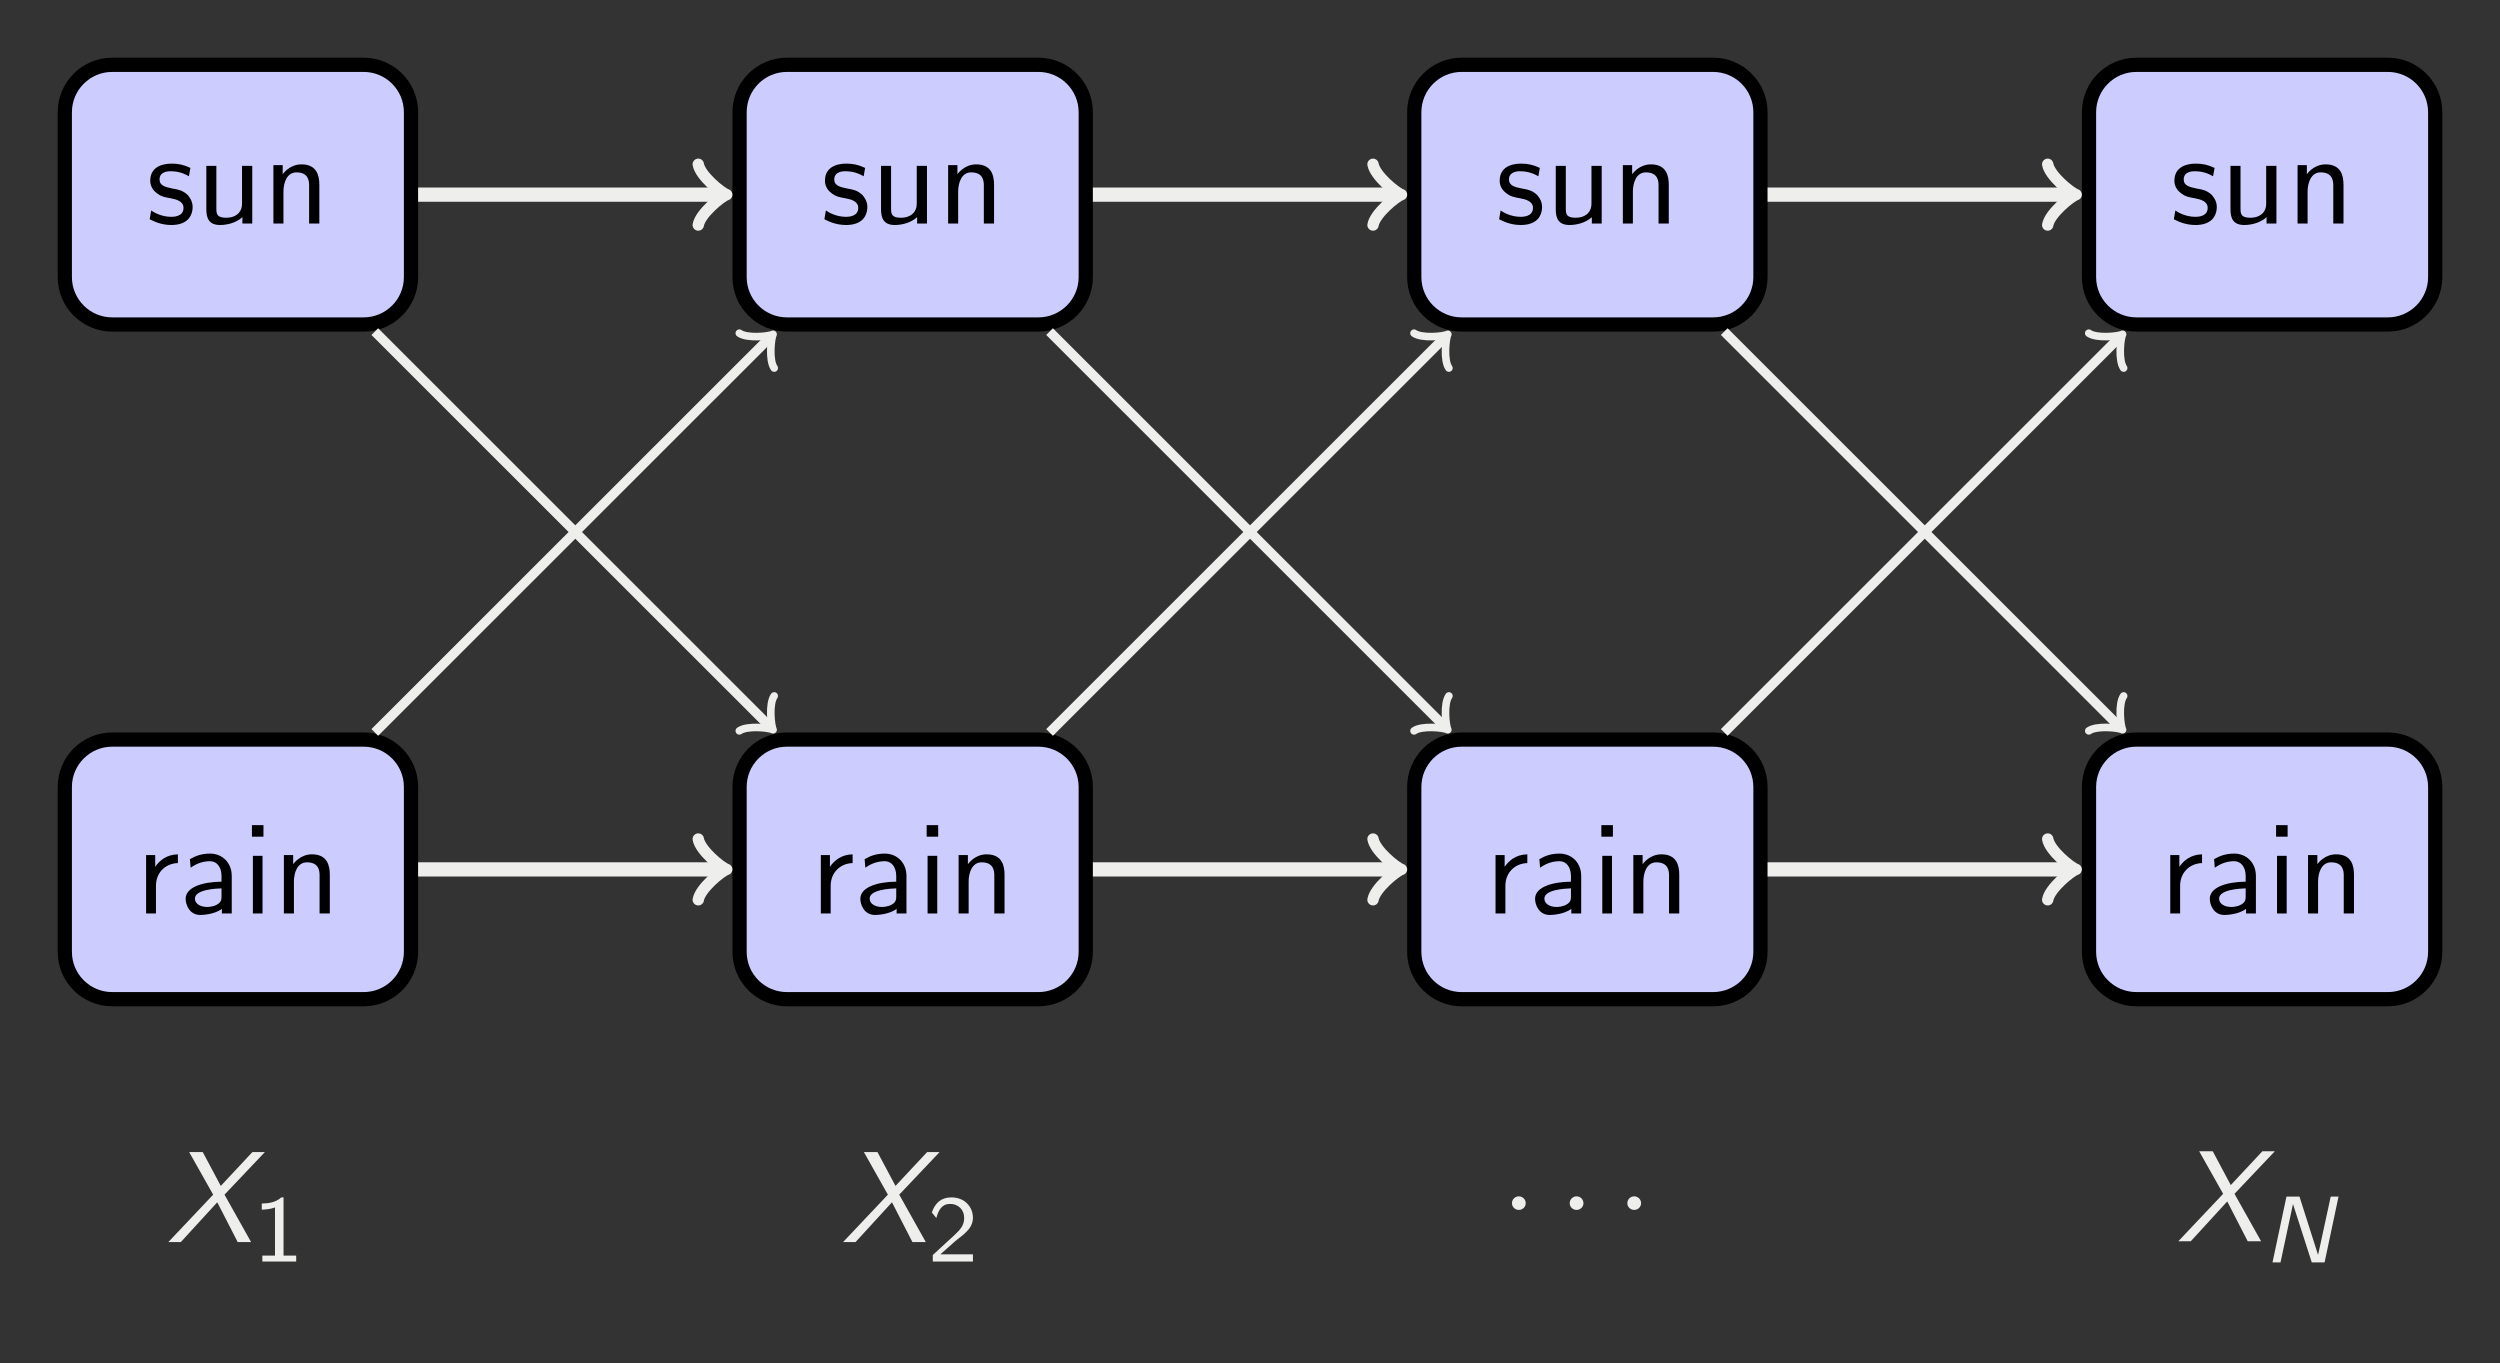 <?xml version="1.0" encoding="UTF-8"?>
<svg xmlns="http://www.w3.org/2000/svg" xmlns:xlink="http://www.w3.org/1999/xlink" width="210.061pt" height="114.556pt" viewBox="0 0 210.061 114.556" version="1.1">
<rect x="0" y="0" width="210.061" height="114.556" fill="#808080" stroke="none"/>
<defs>
<g>
<symbol overflow="visible" id="glyph0-0">
<path style="stroke:none;" d=""/>
</symbol>
<symbol overflow="visible" id="glyph0-1">
<path style="stroke:none;" d="M 3.734 -4.672 C 3.172 -4.938 2.719 -5.031 2.172 -5.031 C 1.891 -5.031 0.359 -5.031 0.359 -3.594 C 0.359 -3.062 0.672 -2.719 0.953 -2.516 C 1.281 -2.266 1.531 -2.219 2.125 -2.109 C 2.516 -2.031 3.156 -1.891 3.156 -1.312 C 3.156 -0.562 2.297 -0.562 2.125 -0.562 C 1.25 -0.562 0.625 -0.969 0.438 -1.094 L 0.312 -0.359 C 0.656 -0.188 1.25 0.125 2.141 0.125 C 2.328 0.125 2.938 0.125 3.406 -0.234 C 3.734 -0.484 3.922 -0.922 3.922 -1.391 C 3.922 -2 3.516 -2.359 3.5 -2.406 C 3.078 -2.781 2.781 -2.844 2.234 -2.938 C 1.641 -3.062 1.141 -3.172 1.141 -3.703 C 1.141 -4.391 1.922 -4.391 2.062 -4.391 C 2.406 -4.391 2.984 -4.344 3.609 -3.969 Z M 3.734 -4.672 "/>
</symbol>
<symbol overflow="visible" id="glyph0-2">
<path style="stroke:none;" d="M 4.75 -4.844 L 3.891 -4.844 L 3.891 -1.672 C 3.891 -0.859 3.281 -0.484 2.578 -0.484 C 1.812 -0.484 1.734 -0.766 1.734 -1.234 L 1.734 -4.844 L 0.891 -4.844 L 0.891 -1.188 C 0.891 -0.406 1.141 0.125 2.047 0.125 C 2.625 0.125 3.391 -0.047 3.922 -0.531 L 3.922 0 L 4.75 0 Z M 4.75 -4.844 "/>
</symbol>
<symbol overflow="visible" id="glyph0-3">
<path style="stroke:none;" d="M 4.75 -3.25 C 4.75 -3.969 4.578 -4.969 3.25 -4.969 C 2.266 -4.969 1.734 -4.219 1.672 -4.141 L 1.672 -4.906 L 0.891 -4.906 L 0.891 0 L 1.734 0 L 1.734 -2.672 C 1.734 -3.391 2 -4.297 2.828 -4.297 C 3.875 -4.297 3.891 -3.516 3.891 -3.172 L 3.891 0 L 4.75 0 Z M 4.75 -3.25 "/>
</symbol>
<symbol overflow="visible" id="glyph0-4">
<path style="stroke:none;" d="M 1.719 -2.328 C 1.719 -3.422 2.5 -4.203 3.562 -4.234 L 3.562 -4.969 C 2.594 -4.953 2 -4.422 1.656 -3.922 L 1.656 -4.906 L 0.891 -4.906 L 0.891 0 L 1.719 0 Z M 1.719 -2.328 "/>
</symbol>
<symbol overflow="visible" id="glyph0-5">
<path style="stroke:none;" d="M 4.359 -3.156 C 4.359 -4.266 3.562 -5.031 2.547 -5.031 C 1.844 -5.031 1.359 -4.859 0.844 -4.562 L 0.906 -3.844 C 1.469 -4.25 2.016 -4.391 2.547 -4.391 C 3.062 -4.391 3.5 -3.953 3.5 -3.141 L 3.5 -2.672 C 1.859 -2.656 0.484 -2.188 0.484 -1.234 C 0.484 -0.766 0.781 0.125 1.719 0.125 C 1.875 0.125 2.906 0.094 3.531 -0.391 L 3.531 0 L 4.359 0 Z M 3.5 -1.438 C 3.5 -1.234 3.5 -0.953 3.125 -0.75 C 2.812 -0.562 2.406 -0.547 2.281 -0.547 C 1.75 -0.547 1.266 -0.797 1.266 -1.25 C 1.266 -2.016 3.031 -2.094 3.5 -2.109 Z M 3.5 -1.438 "/>
</symbol>
<symbol overflow="visible" id="glyph0-6">
<path style="stroke:none;" d="M 1.781 -7.422 L 0.812 -7.422 L 0.812 -6.453 L 1.781 -6.453 Z M 1.703 -4.844 L 0.891 -4.844 L 0.891 0 L 1.703 0 Z M 1.703 -4.844 "/>
</symbol>
<symbol overflow="visible" id="glyph1-0">
<path style="stroke:none;" d=""/>
</symbol>
<symbol overflow="visible" id="glyph1-1">
<path style="stroke:none;" d="M 4.875 -3.984 L 8.266 -7.562 L 7.219 -7.562 L 4.562 -4.719 L 3.047 -7.562 L 1.906 -7.562 L 3.922 -3.984 L 0.156 0 L 1.203 0 L 4.266 -3.344 L 5.984 0 L 7.109 0 Z M 4.875 -3.984 "/>
</symbol>
<symbol overflow="visible" id="glyph2-0">
<path style="stroke:none;" d=""/>
</symbol>
<symbol overflow="visible" id="glyph2-1">
<path style="stroke:none;" d="M 2.562 -5.391 L 2.375 -5.391 C 1.859 -4.922 1.219 -4.891 0.734 -4.875 L 0.734 -4.359 C 1.047 -4.375 1.438 -4.391 1.844 -4.547 L 1.844 -0.5 L 0.781 -0.5 L 0.781 0 L 3.625 0 L 3.625 -0.5 L 2.562 -0.5 Z M 2.562 -5.391 "/>
</symbol>
<symbol overflow="visible" id="glyph2-2">
<path style="stroke:none;" d="M 2.25 -0.609 C 2.156 -0.609 2.062 -0.609 1.969 -0.609 L 1.062 -0.609 L 2.297 -1.703 C 2.438 -1.828 2.828 -2.125 2.984 -2.25 C 3.328 -2.562 3.797 -2.984 3.797 -3.672 C 3.797 -4.578 3.125 -5.391 1.984 -5.391 C 1.141 -5.391 0.625 -4.938 0.344 -4.125 L 0.719 -3.656 C 0.906 -4.328 1.188 -4.844 1.875 -4.844 C 2.547 -4.844 3.062 -4.375 3.062 -3.656 C 3.062 -3 2.672 -2.625 2.188 -2.172 C 2.031 -2.016 1.609 -1.656 1.438 -1.484 C 1.203 -1.281 0.656 -0.75 0.422 -0.547 L 0.422 0 L 3.797 0 L 3.797 -0.609 Z M 2.25 -0.609 "/>
</symbol>
<symbol overflow="visible" id="glyph3-0">
<path style="stroke:none;" d=""/>
</symbol>
<symbol overflow="visible" id="glyph3-1">
<path style="stroke:none;" d="M 2.094 -2.719 C 2.094 -3.047 1.828 -3.297 1.516 -3.297 C 1.203 -3.297 0.938 -3.047 0.938 -2.719 C 0.938 -2.406 1.203 -2.156 1.516 -2.156 C 1.828 -2.156 2.094 -2.406 2.094 -2.719 Z M 2.094 -2.719 "/>
</symbol>
<symbol overflow="visible" id="glyph4-0">
<path style="stroke:none;" d=""/>
</symbol>
<symbol overflow="visible" id="glyph4-1">
<path style="stroke:none;" d="M 6.344 -5.531 L 5.688 -5.531 L 4.625 -0.625 L 3.062 -5.531 L 1.969 -5.531 L 0.797 0 L 1.469 0 L 2.516 -4.906 L 4.094 0 L 5.172 0 Z M 6.344 -5.531 "/>
</symbol>
</g>
<clipPath id="clip1">
  <path d="M 0 0 L 210.062 0 L 210.062 114.555 L 0 114.555 Z M 0 0 "/>
</clipPath>
<clipPath id="clip2">
  <path d="M 158 0 L 210.062 0 L 210.062 45 L 158 45 Z M 158 0 "/>
</clipPath>
<clipPath id="clip3">
  <path d="M 158 45 L 210.062 45 L 210.062 101 L 158 101 Z M 158 45 "/>
</clipPath>
</defs>
<g id="surface1">
<g clip-path="url(#clip1)" clip-rule="nonzero">
<path style=" stroke:none;fill-rule:nonzero;fill:rgb(20%,20%,20%);fill-opacity:1;" d="M 0 114.559 L 0 0 L 210.062 0 L 210.062 114.559 Z M 0 114.559 "/>
</g>
<path style="fill-rule:nonzero;fill:rgb(79.999%,79.999%,100%);fill-opacity:1;stroke-width:1.196;stroke-linecap:butt;stroke-linejoin:miter;stroke:rgb(0%,0%,0%);stroke-opacity:1;stroke-miterlimit:10;" d="M 10.56 10.911 L -10.561 10.911 C -12.761 10.911 -14.546 9.126 -14.546 6.922 L -14.546 -6.925 C -14.546 -9.124 -12.761 -10.91 -10.561 -10.91 L 10.56 -10.91 C 12.763 -10.91 14.544 -9.124 14.544 -6.925 L 14.544 6.922 C 14.544 9.126 12.763 10.911 10.56 10.911 Z M 10.56 10.911 " transform="matrix(1,0,0,-1,19.991,16.356)"/>
<g style="fill:rgb(0%,0%,0%);fill-opacity:1;">
  <use xlink:href="#glyph0-1" x="12.264" y="18.78"/>
  <use xlink:href="#glyph0-2" x="16.445" y="18.78"/>
  <use xlink:href="#glyph0-3" x="22.082" y="18.78"/>
</g>
<path style="fill-rule:nonzero;fill:rgb(79.999%,79.999%,100%);fill-opacity:1;stroke-width:1.196;stroke-linecap:butt;stroke-linejoin:miter;stroke:rgb(0%,0%,0%);stroke-opacity:1;stroke-miterlimit:10;" d="M 67.255 10.911 L 46.134 10.911 C 43.931 10.911 42.15 9.126 42.15 6.922 L 42.15 -6.925 C 42.15 -9.124 43.931 -10.91 46.134 -10.91 L 67.255 -10.91 C 69.454 -10.91 71.239 -9.124 71.239 -6.925 L 71.239 6.922 C 71.239 9.126 69.454 10.911 67.255 10.911 Z M 67.255 10.911 " transform="matrix(1,0,0,-1,19.991,16.356)"/>
<g style="fill:rgb(0%,0%,0%);fill-opacity:1;">
  <use xlink:href="#glyph0-1" x="68.957" y="18.78"/>
  <use xlink:href="#glyph0-2" x="73.138" y="18.78"/>
  <use xlink:href="#glyph0-3" x="78.775" y="18.78"/>
</g>
<path style="fill-rule:nonzero;fill:rgb(79.999%,79.999%,100%);fill-opacity:1;stroke-width:1.196;stroke-linecap:butt;stroke-linejoin:miter;stroke:rgb(0%,0%,0%);stroke-opacity:1;stroke-miterlimit:10;" d="M 10.56 -45.785 L -10.561 -45.785 C -12.761 -45.785 -14.546 -47.57 -14.546 -49.769 L -14.546 -63.617 C -14.546 -65.82 -12.761 -67.601 -10.561 -67.601 L 10.56 -67.601 C 12.763 -67.601 14.544 -65.82 14.544 -63.617 L 14.544 -49.769 C 14.544 -47.57 12.763 -45.785 10.56 -45.785 Z M 10.56 -45.785 " transform="matrix(1,0,0,-1,19.991,16.356)"/>
<g style="fill:rgb(0%,0%,0%);fill-opacity:1;">
  <use xlink:href="#glyph0-4" x="11.385" y="76.754"/>
  <use xlink:href="#glyph0-5" x="15.113" y="76.754"/>
  <use xlink:href="#glyph0-6" x="20.356" y="76.754"/>
  <use xlink:href="#glyph0-3" x="22.962" y="76.754"/>
</g>
<path style="fill-rule:nonzero;fill:rgb(79.999%,79.999%,100%);fill-opacity:1;stroke-width:1.196;stroke-linecap:butt;stroke-linejoin:miter;stroke:rgb(0%,0%,0%);stroke-opacity:1;stroke-miterlimit:10;" d="M 67.255 -45.785 L 46.134 -45.785 C 43.931 -45.785 42.15 -47.57 42.15 -49.769 L 42.15 -63.617 C 42.15 -65.82 43.931 -67.601 46.134 -67.601 L 67.255 -67.601 C 69.454 -67.601 71.239 -65.82 71.239 -63.617 L 71.239 -49.769 C 71.239 -47.57 69.454 -45.785 67.255 -45.785 Z M 67.255 -45.785 " transform="matrix(1,0,0,-1,19.991,16.356)"/>
<g style="fill:rgb(0%,0%,0%);fill-opacity:1;">
  <use xlink:href="#glyph0-4" x="68.078" y="76.754"/>
  <use xlink:href="#glyph0-5" x="71.806" y="76.754"/>
  <use xlink:href="#glyph0-6" x="77.049" y="76.754"/>
  <use xlink:href="#glyph0-3" x="79.655" y="76.754"/>
</g>
<path style="fill-rule:nonzero;fill:rgb(79.999%,79.999%,100%);fill-opacity:1;stroke-width:1.196;stroke-linecap:butt;stroke-linejoin:miter;stroke:rgb(0%,0%,0%);stroke-opacity:1;stroke-miterlimit:10;" d="M 123.947 10.911 L 102.825 10.911 C 100.626 10.911 98.841 9.126 98.841 6.922 L 98.841 -6.925 C 98.841 -9.124 100.626 -10.91 102.825 -10.91 L 123.947 -10.91 C 126.15 -10.91 127.931 -9.124 127.931 -6.925 L 127.931 6.922 C 127.931 9.126 126.15 10.911 123.947 10.911 Z M 123.947 10.911 " transform="matrix(1,0,0,-1,19.991,16.356)"/>
<g style="fill:rgb(0%,0%,0%);fill-opacity:1;">
  <use xlink:href="#glyph0-1" x="125.65" y="18.78"/>
  <use xlink:href="#glyph0-2" x="129.831" y="18.78"/>
  <use xlink:href="#glyph0-3" x="135.468" y="18.78"/>
</g>
<path style=" stroke:none;fill-rule:nonzero;fill:rgb(79.999%,79.999%,100%);fill-opacity:1;" d="M 200.633 5.445 L 179.512 5.445 C 177.312 5.445 175.527 7.23 175.527 9.434 L 175.527 23.281 C 175.527 25.48 177.312 27.266 179.512 27.266 L 200.633 27.266 C 202.832 27.266 204.617 25.48 204.617 23.281 L 204.617 9.434 C 204.617 7.23 202.832 5.445 200.633 5.445 Z M 200.633 5.445 "/>
<g clip-path="url(#clip2)" clip-rule="nonzero">
<path style="fill:none;stroke-width:1.196;stroke-linecap:butt;stroke-linejoin:miter;stroke:rgb(0%,0%,0%);stroke-opacity:1;stroke-miterlimit:10;" d="M 180.642 10.911 L 159.521 10.911 C 157.321 10.911 155.536 9.126 155.536 6.922 L 155.536 -6.925 C 155.536 -9.124 157.321 -10.91 159.521 -10.91 L 180.642 -10.91 C 182.841 -10.91 184.626 -9.124 184.626 -6.925 L 184.626 6.922 C 184.626 9.126 182.841 10.911 180.642 10.911 Z M 180.642 10.911 " transform="matrix(1,0,0,-1,19.991,16.356)"/>
</g>
<g style="fill:rgb(0%,0%,0%);fill-opacity:1;">
  <use xlink:href="#glyph0-1" x="182.343" y="18.78"/>
  <use xlink:href="#glyph0-2" x="186.524" y="18.78"/>
  <use xlink:href="#glyph0-3" x="192.161" y="18.78"/>
</g>
<path style="fill-rule:nonzero;fill:rgb(79.999%,79.999%,100%);fill-opacity:1;stroke-width:1.196;stroke-linecap:butt;stroke-linejoin:miter;stroke:rgb(0%,0%,0%);stroke-opacity:1;stroke-miterlimit:10;" d="M 123.947 -45.785 L 102.825 -45.785 C 100.626 -45.785 98.841 -47.57 98.841 -49.769 L 98.841 -63.617 C 98.841 -65.82 100.626 -67.601 102.825 -67.601 L 123.947 -67.601 C 126.15 -67.601 127.931 -65.82 127.931 -63.617 L 127.931 -49.769 C 127.931 -47.57 126.15 -45.785 123.947 -45.785 Z M 123.947 -45.785 " transform="matrix(1,0,0,-1,19.991,16.356)"/>
<g style="fill:rgb(0%,0%,0%);fill-opacity:1;">
  <use xlink:href="#glyph0-4" x="124.771" y="76.754"/>
  <use xlink:href="#glyph0-5" x="128.499" y="76.754"/>
  <use xlink:href="#glyph0-6" x="133.742" y="76.754"/>
  <use xlink:href="#glyph0-3" x="136.348" y="76.754"/>
</g>
<path style=" stroke:none;fill-rule:nonzero;fill:rgb(79.999%,79.999%,100%);fill-opacity:1;" d="M 200.633 62.141 L 179.512 62.141 C 177.312 62.141 175.527 63.926 175.527 66.125 L 175.527 79.973 C 175.527 82.176 177.312 83.957 179.512 83.957 L 200.633 83.957 C 202.832 83.957 204.617 82.176 204.617 79.973 L 204.617 66.125 C 204.617 63.926 202.832 62.141 200.633 62.141 Z M 200.633 62.141 "/>
<g clip-path="url(#clip3)" clip-rule="nonzero">
<path style="fill:none;stroke-width:1.196;stroke-linecap:butt;stroke-linejoin:miter;stroke:rgb(0%,0%,0%);stroke-opacity:1;stroke-miterlimit:10;" d="M 180.642 -45.785 L 159.521 -45.785 C 157.321 -45.785 155.536 -47.57 155.536 -49.769 L 155.536 -63.617 C 155.536 -65.82 157.321 -67.601 159.521 -67.601 L 180.642 -67.601 C 182.841 -67.601 184.626 -65.82 184.626 -63.617 L 184.626 -49.769 C 184.626 -47.57 182.841 -45.785 180.642 -45.785 Z M 180.642 -45.785 " transform="matrix(1,0,0,-1,19.991,16.356)"/>
</g>
<g style="fill:rgb(0%,0%,0%);fill-opacity:1;">
  <use xlink:href="#glyph0-4" x="181.464" y="76.754"/>
  <use xlink:href="#glyph0-5" x="185.192" y="76.754"/>
  <use xlink:href="#glyph0-6" x="190.435" y="76.754"/>
  <use xlink:href="#glyph0-3" x="193.041" y="76.754"/>
</g>
<path style="fill:none;stroke-width:1.196;stroke-linecap:butt;stroke-linejoin:miter;stroke:rgb(93.332%,93.332%,92.548%);stroke-opacity:1;stroke-miterlimit:10;" d="M 15.142 0.001 L 40.595 0.001 " transform="matrix(1,0,0,-1,19.991,16.356)"/>
<path style="fill:none;stroke-width:0.956;stroke-linecap:round;stroke-linejoin:round;stroke:rgb(93.332%,93.332%,92.548%);stroke-opacity:1;stroke-miterlimit:10;" d="M -1.913 2.551 C -1.753 1.594 0.001 0.161 0.477 0.001 C 0.001 -0.16 -1.753 -1.593 -1.913 -2.55 " transform="matrix(1,0,0,-1,60.585,16.356)"/>
<path style="fill:none;stroke-width:0.797;stroke-linecap:butt;stroke-linejoin:miter;stroke:rgb(93.332%,93.332%,92.548%);stroke-opacity:1;stroke-miterlimit:10;" d="M 11.501 -11.507 L 44.693 -44.687 " transform="matrix(1,0,0,-1,19.991,16.356)"/>
<path style="fill:none;stroke-width:0.638;stroke-linecap:round;stroke-linejoin:round;stroke:rgb(93.332%,93.332%,92.548%);stroke-opacity:1;stroke-miterlimit:10;" d="M -1.555 2.074 C -1.422 1.295 0 0.132 0.387 -0.001 C -0 -0.128 -1.423 -1.296 -1.553 -2.072 " transform="matrix(0.707,0.707,0.707,-0.707,64.684,61.043)"/>
<path style="fill:none;stroke-width:0.797;stroke-linecap:butt;stroke-linejoin:miter;stroke:rgb(93.332%,93.332%,92.548%);stroke-opacity:1;stroke-miterlimit:10;" d="M 11.501 -45.187 L 44.693 -12.007 " transform="matrix(1,0,0,-1,19.991,16.356)"/>
<path style="fill:none;stroke-width:0.638;stroke-linecap:round;stroke-linejoin:round;stroke:rgb(93.332%,93.332%,92.548%);stroke-opacity:1;stroke-miterlimit:10;" d="M -1.553 2.072 C -1.423 1.295 -0 0.127 0.386 0 C 0.002 -0.13 -1.423 -1.296 -1.552 -2.072 " transform="matrix(0.707,-0.707,-0.707,-0.707,64.684,28.363)"/>
<path style="fill:none;stroke-width:1.196;stroke-linecap:butt;stroke-linejoin:miter;stroke:rgb(93.332%,93.332%,92.548%);stroke-opacity:1;stroke-miterlimit:10;" d="M 15.142 -56.695 L 40.595 -56.695 " transform="matrix(1,0,0,-1,19.991,16.356)"/>
<path style="fill:none;stroke-width:0.956;stroke-linecap:round;stroke-linejoin:round;stroke:rgb(93.332%,93.332%,92.548%);stroke-opacity:1;stroke-miterlimit:10;" d="M -1.913 2.55 C -1.753 1.593 0.001 0.159 0.477 -0.001 C 0.001 -0.161 -1.753 -1.595 -1.913 -2.552 " transform="matrix(1,0,0,-1,60.585,73.05)"/>
<path style="fill:none;stroke-width:1.196;stroke-linecap:butt;stroke-linejoin:miter;stroke:rgb(93.332%,93.332%,92.548%);stroke-opacity:1;stroke-miterlimit:10;" d="M 71.837 0.001 L 97.286 0.001 " transform="matrix(1,0,0,-1,19.991,16.356)"/>
<path style="fill:none;stroke-width:0.956;stroke-linecap:round;stroke-linejoin:round;stroke:rgb(93.332%,93.332%,92.548%);stroke-opacity:1;stroke-miterlimit:10;" d="M -1.912 2.551 C -1.751 1.594 -0.001 0.161 0.479 0.001 C -0.001 -0.16 -1.751 -1.593 -1.912 -2.55 " transform="matrix(1,0,0,-1,117.279,16.356)"/>
<path style="fill:none;stroke-width:1.196;stroke-linecap:butt;stroke-linejoin:miter;stroke:rgb(93.332%,93.332%,92.548%);stroke-opacity:1;stroke-miterlimit:10;" d="M 71.837 -56.695 L 97.286 -56.695 " transform="matrix(1,0,0,-1,19.991,16.356)"/>
<path style="fill:none;stroke-width:0.956;stroke-linecap:round;stroke-linejoin:round;stroke:rgb(93.332%,93.332%,92.548%);stroke-opacity:1;stroke-miterlimit:10;" d="M -1.912 2.55 C -1.751 1.593 -0.001 0.159 0.479 -0.001 C -0.001 -0.161 -1.751 -1.595 -1.912 -2.552 " transform="matrix(1,0,0,-1,117.279,73.05)"/>
<path style="fill:none;stroke-width:0.797;stroke-linecap:butt;stroke-linejoin:miter;stroke:rgb(93.332%,93.332%,92.548%);stroke-opacity:1;stroke-miterlimit:10;" d="M 68.197 -11.507 L 101.388 -44.687 " transform="matrix(1,0,0,-1,19.991,16.356)"/>
<path style="fill:none;stroke-width:0.638;stroke-linecap:round;stroke-linejoin:round;stroke:rgb(93.332%,93.332%,92.548%);stroke-opacity:1;stroke-miterlimit:10;" d="M -1.556 2.073 C -1.424 1.294 -0.002 0.13 0.388 0 C -0.002 -0.129 -1.424 -1.297 -1.554 -2.074 " transform="matrix(0.707,0.707,0.707,-0.707,121.378,61.043)"/>
<path style="fill:none;stroke-width:0.797;stroke-linecap:butt;stroke-linejoin:miter;stroke:rgb(93.332%,93.332%,92.548%);stroke-opacity:1;stroke-miterlimit:10;" d="M 68.197 -45.187 L 101.388 -12.007 " transform="matrix(1,0,0,-1,19.991,16.356)"/>
<path style="fill:none;stroke-width:0.638;stroke-linecap:round;stroke-linejoin:round;stroke:rgb(93.332%,93.332%,92.548%);stroke-opacity:1;stroke-miterlimit:10;" d="M -1.555 2.073 C -1.425 1.297 -0.002 0.129 0.387 -0.001 C 0.001 -0.128 -1.424 -1.294 -1.554 -2.07 " transform="matrix(0.707,-0.707,-0.707,-0.707,121.378,28.363)"/>
<path style="fill:none;stroke-width:1.196;stroke-linecap:butt;stroke-linejoin:miter;stroke:rgb(93.332%,93.332%,92.548%);stroke-opacity:1;stroke-miterlimit:10;" d="M 128.529 0.001 L 153.982 0.001 " transform="matrix(1,0,0,-1,19.991,16.356)"/>
<path style="fill:none;stroke-width:0.956;stroke-linecap:round;stroke-linejoin:round;stroke:rgb(93.332%,93.332%,92.548%);stroke-opacity:1;stroke-miterlimit:10;" d="M -1.914 2.551 C -1.754 1.594 0 0.161 0.477 0.001 C 0 -0.16 -1.754 -1.593 -1.914 -2.55 " transform="matrix(1,0,0,-1,173.972,16.356)"/>
<path style="fill:none;stroke-width:0.797;stroke-linecap:butt;stroke-linejoin:miter;stroke:rgb(93.332%,93.332%,92.548%);stroke-opacity:1;stroke-miterlimit:10;" d="M 124.888 -11.507 L 158.079 -44.687 " transform="matrix(1,0,0,-1,19.991,16.356)"/>
<path style="fill:none;stroke-width:0.638;stroke-linecap:round;stroke-linejoin:round;stroke:rgb(93.332%,93.332%,92.548%);stroke-opacity:1;stroke-miterlimit:10;" d="M -1.555 2.074 C -1.423 1.295 -0 0.132 0.389 0.002 C -0 -0.128 -1.423 -1.296 -1.553 -2.072 " transform="matrix(0.707,0.707,0.707,-0.707,178.071,61.043)"/>
<path style="fill:none;stroke-width:0.797;stroke-linecap:butt;stroke-linejoin:miter;stroke:rgb(93.332%,93.332%,92.548%);stroke-opacity:1;stroke-miterlimit:10;" d="M 124.888 -45.187 L 158.079 -12.007 " transform="matrix(1,0,0,-1,19.991,16.356)"/>
<path style="fill:none;stroke-width:0.638;stroke-linecap:round;stroke-linejoin:round;stroke:rgb(93.332%,93.332%,92.548%);stroke-opacity:1;stroke-miterlimit:10;" d="M -1.554 2.072 C -1.424 1.296 -0.001 0.128 0.389 -0.002 C 0.002 -0.129 -1.423 -1.295 -1.553 -2.071 " transform="matrix(0.707,-0.707,-0.707,-0.707,178.071,28.363)"/>
<path style="fill:none;stroke-width:1.196;stroke-linecap:butt;stroke-linejoin:miter;stroke:rgb(93.332%,93.332%,92.548%);stroke-opacity:1;stroke-miterlimit:10;" d="M 128.529 -56.695 L 153.982 -56.695 " transform="matrix(1,0,0,-1,19.991,16.356)"/>
<path style="fill:none;stroke-width:0.956;stroke-linecap:round;stroke-linejoin:round;stroke:rgb(93.332%,93.332%,92.548%);stroke-opacity:1;stroke-miterlimit:10;" d="M -1.914 2.55 C -1.754 1.593 0 0.159 0.477 -0.001 C 0 -0.161 -1.754 -1.595 -1.914 -2.552 " transform="matrix(1,0,0,-1,173.972,73.05)"/>
<g style="fill:rgb(93.332%,93.332%,92.548%);fill-opacity:1;">
  <use xlink:href="#glyph1-1" x="13.989" y="104.365"/>
</g>
<g style="fill:rgb(93.332%,93.332%,92.548%);fill-opacity:1;">
  <use xlink:href="#glyph2-1" x="21.262" y="106.001"/>
</g>
<g style="fill:rgb(93.332%,93.332%,92.548%);fill-opacity:1;">
  <use xlink:href="#glyph1-1" x="70.682" y="104.365"/>
</g>
<g style="fill:rgb(93.332%,93.332%,92.548%);fill-opacity:1;">
  <use xlink:href="#glyph2-2" x="77.954" y="106.001"/>
</g>
<g style="fill:rgb(93.332%,93.332%,92.548%);fill-opacity:1;">
  <use xlink:href="#glyph3-1" x="126.104" y="103.819"/>
</g>
<g style="fill:rgb(93.332%,93.332%,92.548%);fill-opacity:1;">
  <use xlink:href="#glyph3-1" x="130.956" y="103.819"/>
</g>
<g style="fill:rgb(93.332%,93.332%,92.548%);fill-opacity:1;">
  <use xlink:href="#glyph3-1" x="135.798" y="103.819"/>
</g>
<g style="fill:rgb(93.332%,93.332%,92.548%);fill-opacity:1;">
  <use xlink:href="#glyph1-1" x="182.877" y="104.294"/>
</g>
<g style="fill:rgb(93.332%,93.332%,92.548%);fill-opacity:1;">
  <use xlink:href="#glyph4-1" x="190.15" y="106.072"/>
</g>
</g>
</svg>
